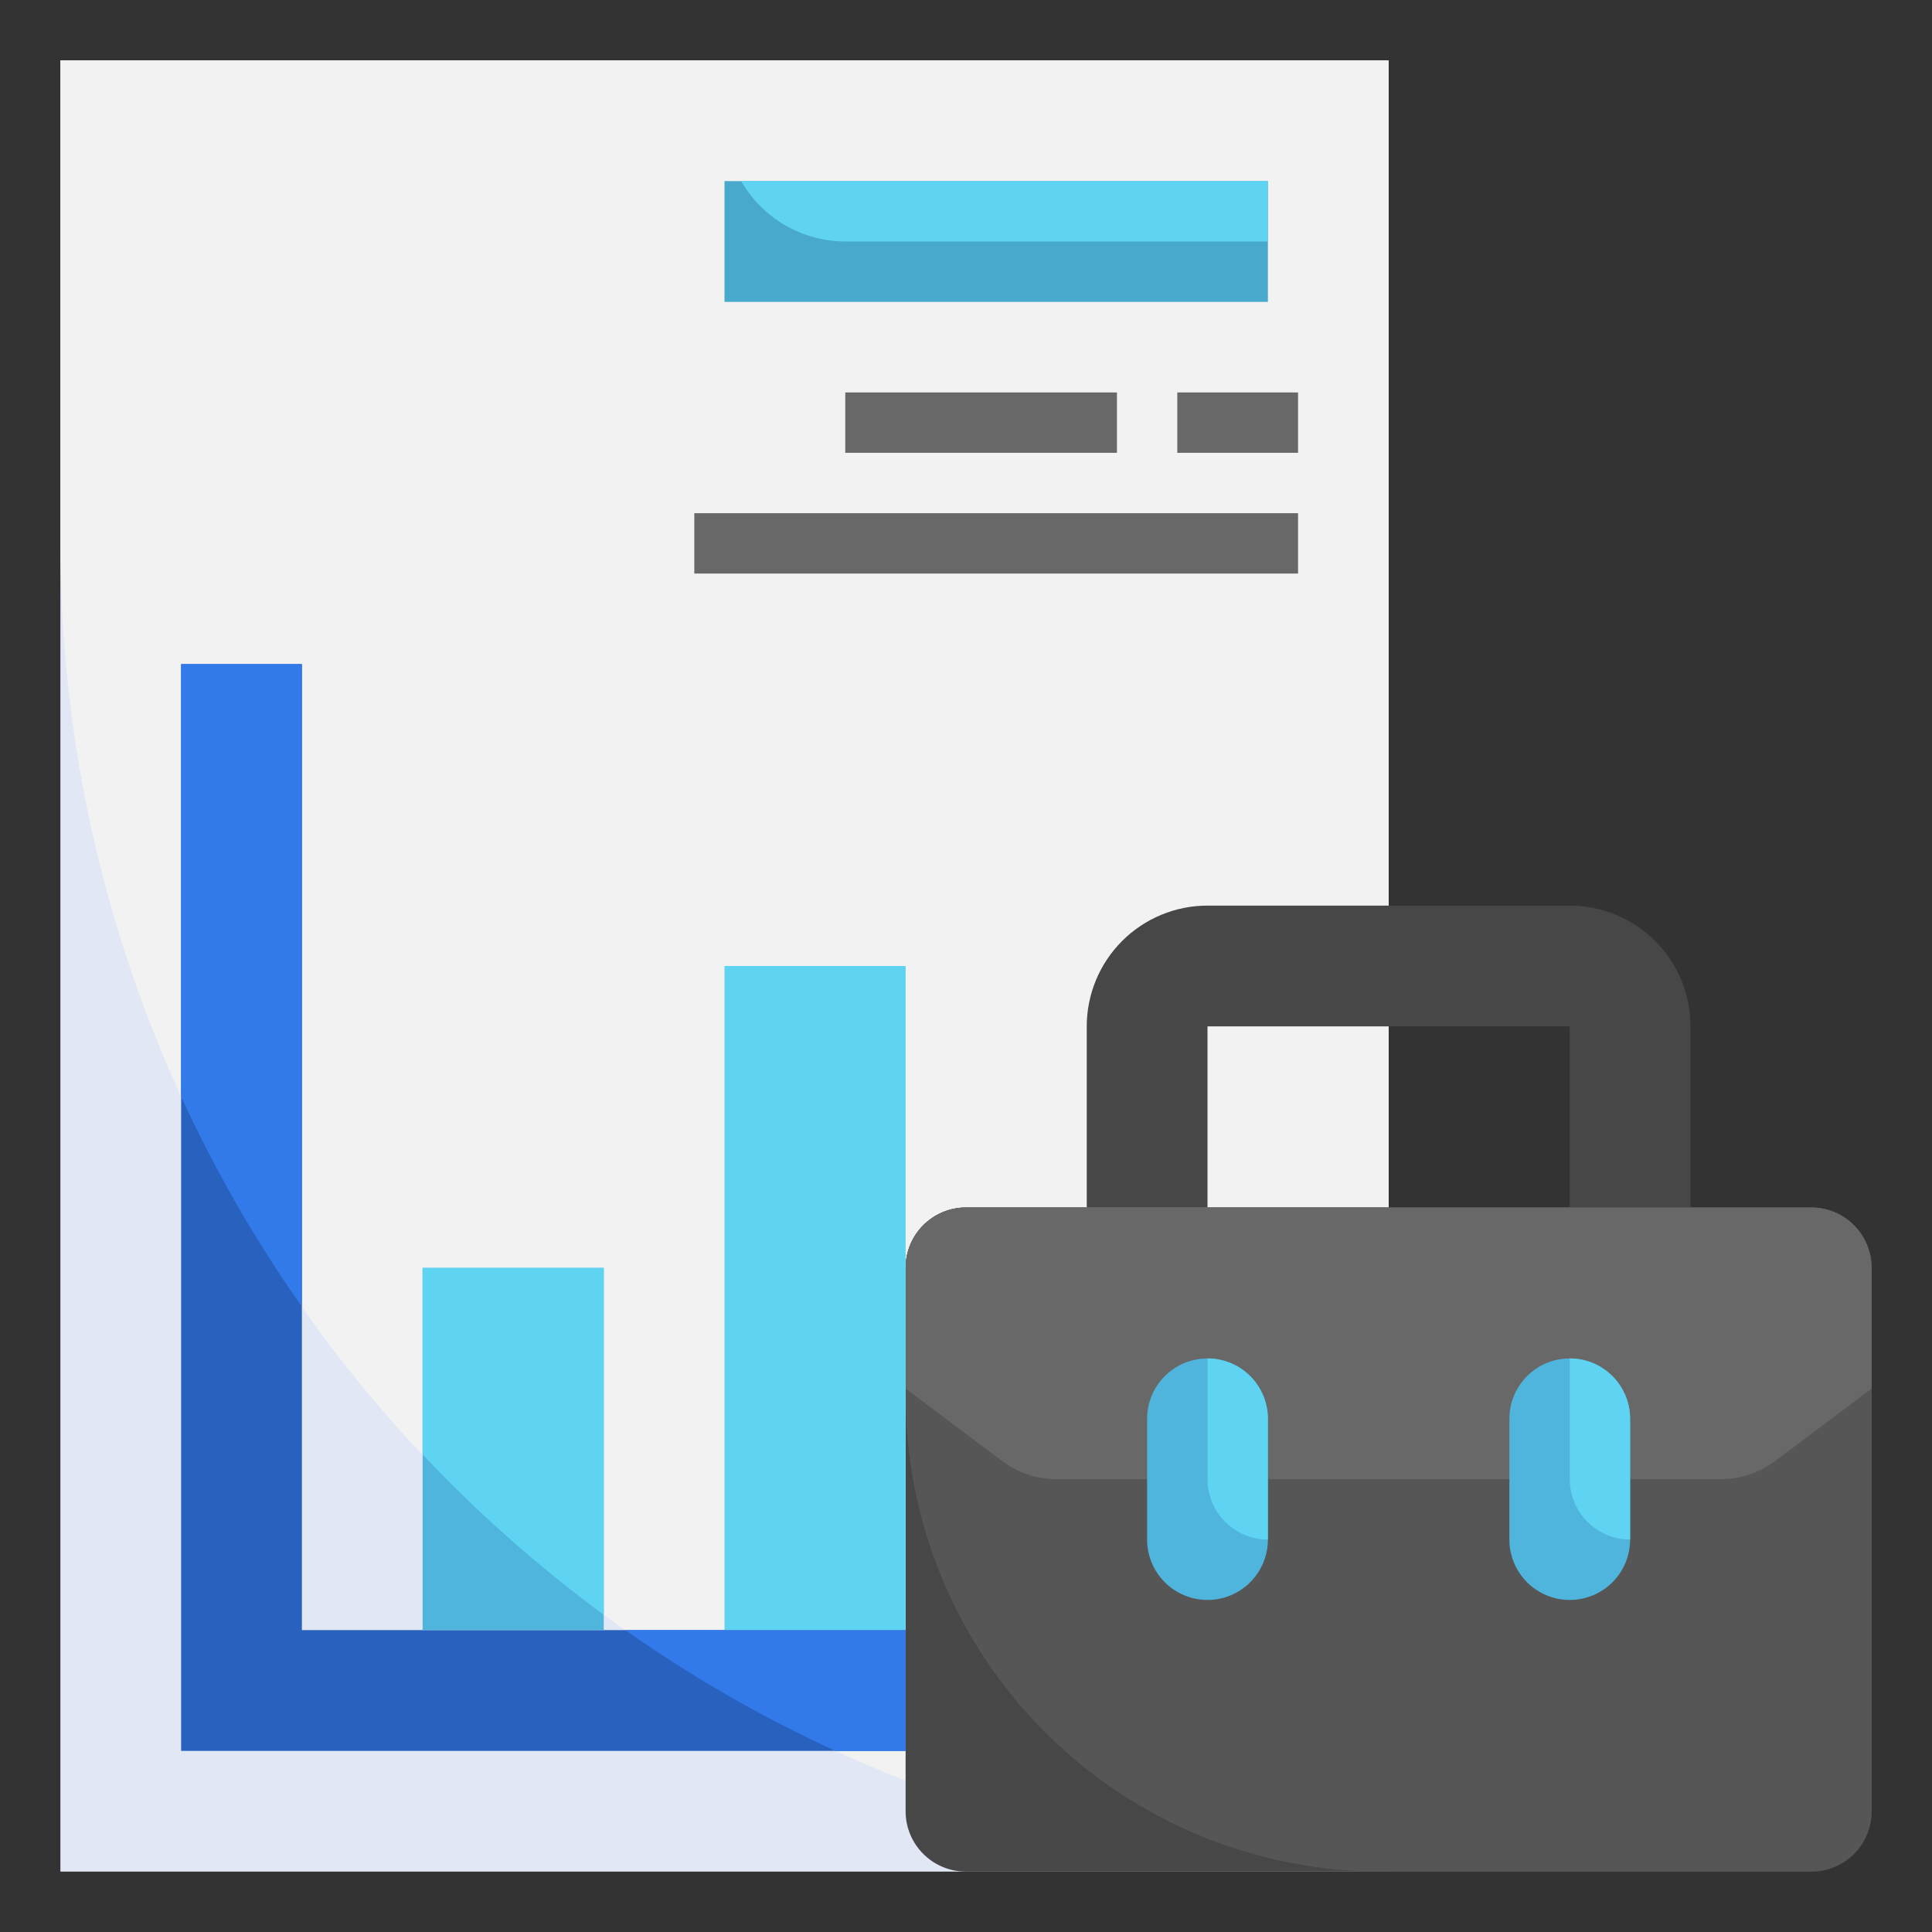 <?xml version="1.0" encoding="UTF-8"?> <svg xmlns="http://www.w3.org/2000/svg" width="70" height="70" viewBox="0 0 70 70" fill="none"><rect x="0" y="0" width="70" height="70" fill="#333333" stroke="none"/><path d="M2.188 2.188H50.312V67.812H2.188V2.188Z" fill="#E2E7F6"></path><path d="M50.312 67.812V2.188H2.188V19.688C2.188 32.451 7.258 44.692 16.283 53.717C25.308 62.742 37.549 67.812 50.312 67.812Z" fill="#F2F2F2"></path><path d="M56.875 43.75V37.188H43.75V43.75H39.375V37.188C39.375 36.027 39.836 34.914 40.656 34.094C41.477 33.273 42.59 32.812 43.75 32.812H56.875C58.035 32.812 59.148 33.273 59.969 34.094C60.789 34.914 61.25 36.027 61.25 37.188V43.75H56.875Z" fill="#474747"></path><path d="M65.625 43.75H35C33.792 43.75 32.812 44.729 32.812 45.938V65.625C32.812 66.833 33.792 67.812 35 67.812H65.625C66.833 67.812 67.812 66.833 67.812 65.625V45.938C67.812 44.729 66.833 43.75 65.625 43.75Z" fill="#474747"></path><path d="M67.812 45.938C67.812 45.357 67.582 44.801 67.172 44.391C66.762 43.98 66.205 43.75 65.625 43.75H35C34.42 43.75 33.863 43.98 33.453 44.391C33.043 44.801 32.812 45.357 32.812 45.938V50.567C32.812 55.141 34.629 59.527 37.864 62.761C41.098 65.996 45.484 67.812 50.058 67.812H65.625C66.205 67.812 66.762 67.582 67.172 67.172C67.582 66.762 67.812 66.205 67.812 65.625V45.938Z" fill="#565656"></path><path d="M67.812 50.312V45.938C67.812 45.357 67.582 44.801 67.172 44.391C66.762 43.98 66.205 43.75 65.625 43.75H35C34.42 43.75 33.863 43.98 33.453 44.391C33.043 44.801 32.812 45.357 32.812 45.938V50.312L36.312 52.938C36.88 53.364 37.571 53.594 38.281 53.594H62.344C63.054 53.594 63.745 53.364 64.312 52.938L67.812 50.312Z" fill="#686868"></path><path d="M45.938 51.406C45.938 50.198 44.958 49.219 43.75 49.219C42.542 49.219 41.562 50.198 41.562 51.406V55.781C41.562 56.989 42.542 57.969 43.75 57.969C44.958 57.969 45.938 56.989 45.938 55.781V51.406Z" fill="#4FB5DC"></path><path d="M43.75 49.219V53.594C43.75 54.174 43.98 54.73 44.391 55.141C44.801 55.551 45.357 55.781 45.938 55.781V51.406C45.938 50.826 45.707 50.27 45.297 49.859C44.887 49.449 44.33 49.219 43.75 49.219Z" fill="#5ED3F2"></path><path d="M59.062 51.406C59.062 50.198 58.083 49.219 56.875 49.219C55.667 49.219 54.688 50.198 54.688 51.406V55.781C54.688 56.989 55.667 57.969 56.875 57.969C58.083 57.969 59.062 56.989 59.062 55.781V51.406Z" fill="#4FB5DC"></path><path d="M32.812 63.438H6.562V24.062H10.938V59.062H32.812" fill="#2862BE"></path><path d="M15.312 59.062V45.938H21.875V59.062" fill="#4FB5DC"></path><path d="M26.25 59.062V35H32.812V59.062" fill="#5ED3F2"></path><path d="M26.25 6.562H45.938V10.938H26.25V6.562Z" fill="#49A9CD"></path><path d="M30.623 8.75H45.936V6.562H26.855C27.236 7.226 27.785 7.777 28.446 8.161C29.108 8.545 29.859 8.748 30.623 8.75Z" fill="#5ED3F2"></path><path d="M30.625 14.219H40.469V16.406H30.625V14.219Z" fill="#686868"></path><path d="M42.656 14.219H47.031V16.406H42.656V14.219Z" fill="#686868"></path><path d="M25.156 18.594H47.031V20.781H25.156V18.594Z" fill="#686868"></path><path d="M30.267 63.438H32.811V59.062H22.656C25.054 60.75 27.602 62.214 30.267 63.438Z" fill="#3279EA"></path><path d="M6.562 39.732C7.786 42.396 9.25 44.944 10.938 47.342V24.062H6.562V39.732Z" fill="#3279EA"></path><path d="M15.312 52.699C17.32 54.829 19.517 56.773 21.875 58.506V45.938H15.312V52.699Z" fill="#5ED3F2"></path><path d="M56.875 49.219V53.594C56.875 54.174 57.105 54.73 57.516 55.141C57.926 55.551 58.482 55.781 59.062 55.781V51.406C59.062 50.826 58.832 50.27 58.422 49.859C58.012 49.449 57.455 49.219 56.875 49.219Z" fill="#5ED3F2"></path></svg> 